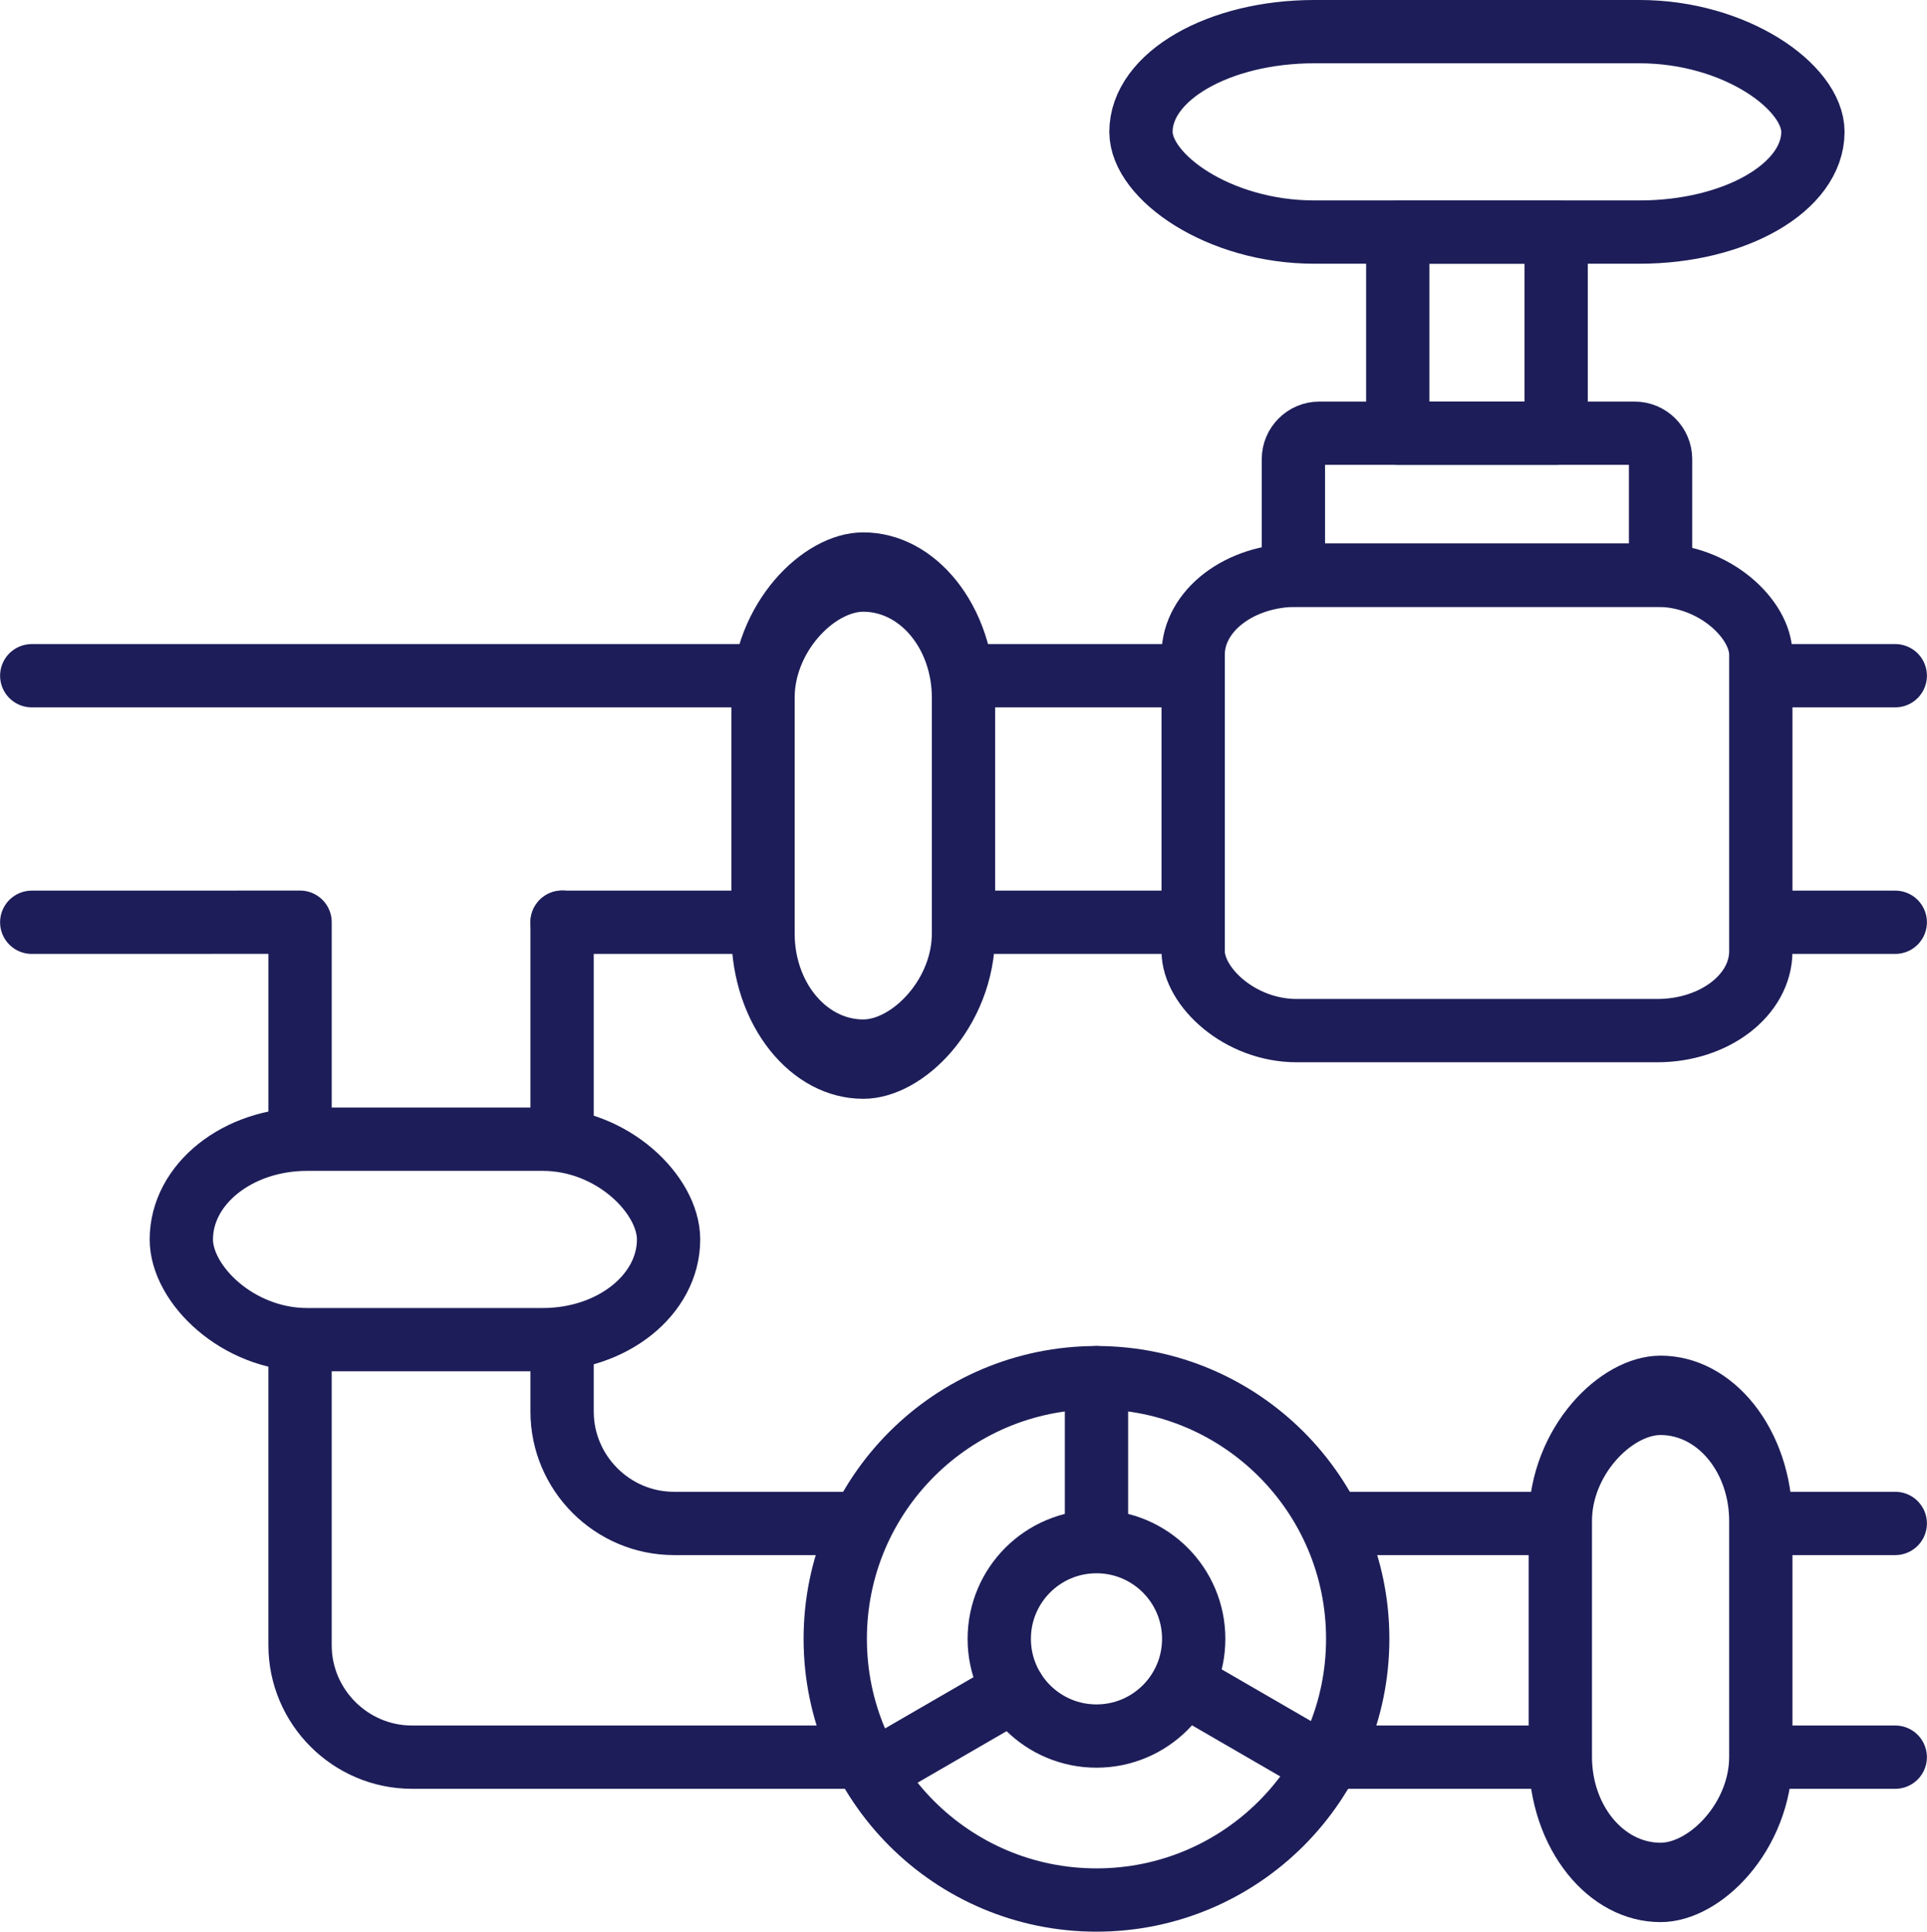 <?xml version="1.0" encoding="UTF-8"?>
<!-- Creator: CorelDRAW X6 -->
<svg xmlns="http://www.w3.org/2000/svg" xmlns:xlink="http://www.w3.org/1999/xlink" xml:space="preserve" width="6.088mm" height="6.104mm" style="shape-rendering:geometricPrecision; text-rendering:geometricPrecision; image-rendering:optimizeQuality; fill-rule:evenodd; clip-rule:evenodd" viewBox="0 0 293760 294561">
 <defs>
  <style type="text/css">
   <![CDATA[
    .str0 {stroke:#1D1D59;stroke-width:9650.62;stroke-linecap:round;stroke-linejoin:round}
    .fil0 {fill:none}
   ]]>
  </style>
 </defs>
 <g id="Слой_x0020_1">
  <g id="_969291840">
   <path class="fil0 str0" d="M288935 232310l-19586 0m-31654 0l-34559 0m-71820 0l-28580 0c-9376,0 -17053,-7677 -17053,-17057l0 -9689m0 -33251l0 -31693"></path>
   <path class="fil0 str0" d="M4825 103040l109954 0m32716 0l33517 0m89104 0l18819 0"></path>
   <path class="fil0 str0" d="M85683 140638l29362 0m31919 0l34318 0m88038 0l19615 0"></path>
   <path class="fil0 str0" d="M4825 140638l40909 -10 0 32677m243200 94644l-19321 0m-32055 0l-34419 0m-74208 0l-66145 0c-9366,0 -17053,-7677 -17053,-17057l0 -45860"></path>
   <rect class="fil0 str0" x="27631" y="173721" width="74284" height="30564" rx="19166" ry="15282"></rect>
   <rect class="fil0 str0" transform="matrix(3.32157E-014 -1.254 1 2.64845E-014 116314 161507)" width="59231" height="30564" rx="15282" ry="15282"></rect>
   <rect class="fil0 str0" transform="matrix(3.32157E-014 -1.254 1 2.64845E-014 237873 287052)" width="59231" height="30564" rx="15282" ry="15282"></rect>
   <rect class="fil0 str0" x="173937" y="4825" width="102443" height="30564" rx="26431" ry="15282"></rect>
   <rect class="fil0 str0" x="213090" y="35389" width="24142" height="30674"></rect>
   <rect class="fil0 str0" x="181895" y="87714" width="86542" height="69446" rx="15793" ry="12115"></rect>
   <path class="fil0 str0" d="M201119 66063l48084 0c2176,0 3952,1776 3952,3947l0 17704 -55978 0 0 -17704c0,-2171 1776,-3947 3942,-3947z"></path>
   <circle class="fil0 str0" cx="167154" cy="249908" r="39828"></circle>
   <circle class="fil0 str0" cx="167154" cy="249908" r="14823"></circle>
   <line class="fil0 str0" x1="167154" y1="233091" x2="167154" y2="210080"></line>
   <line class="fil0 str0" x1="134573" y1="269344" x2="154574" y2="257758"></line>
   <line class="fil0 str0" x1="202132" y1="269344" x2="182131" y2="257758"></line>
  </g>
 </g>
</svg>
